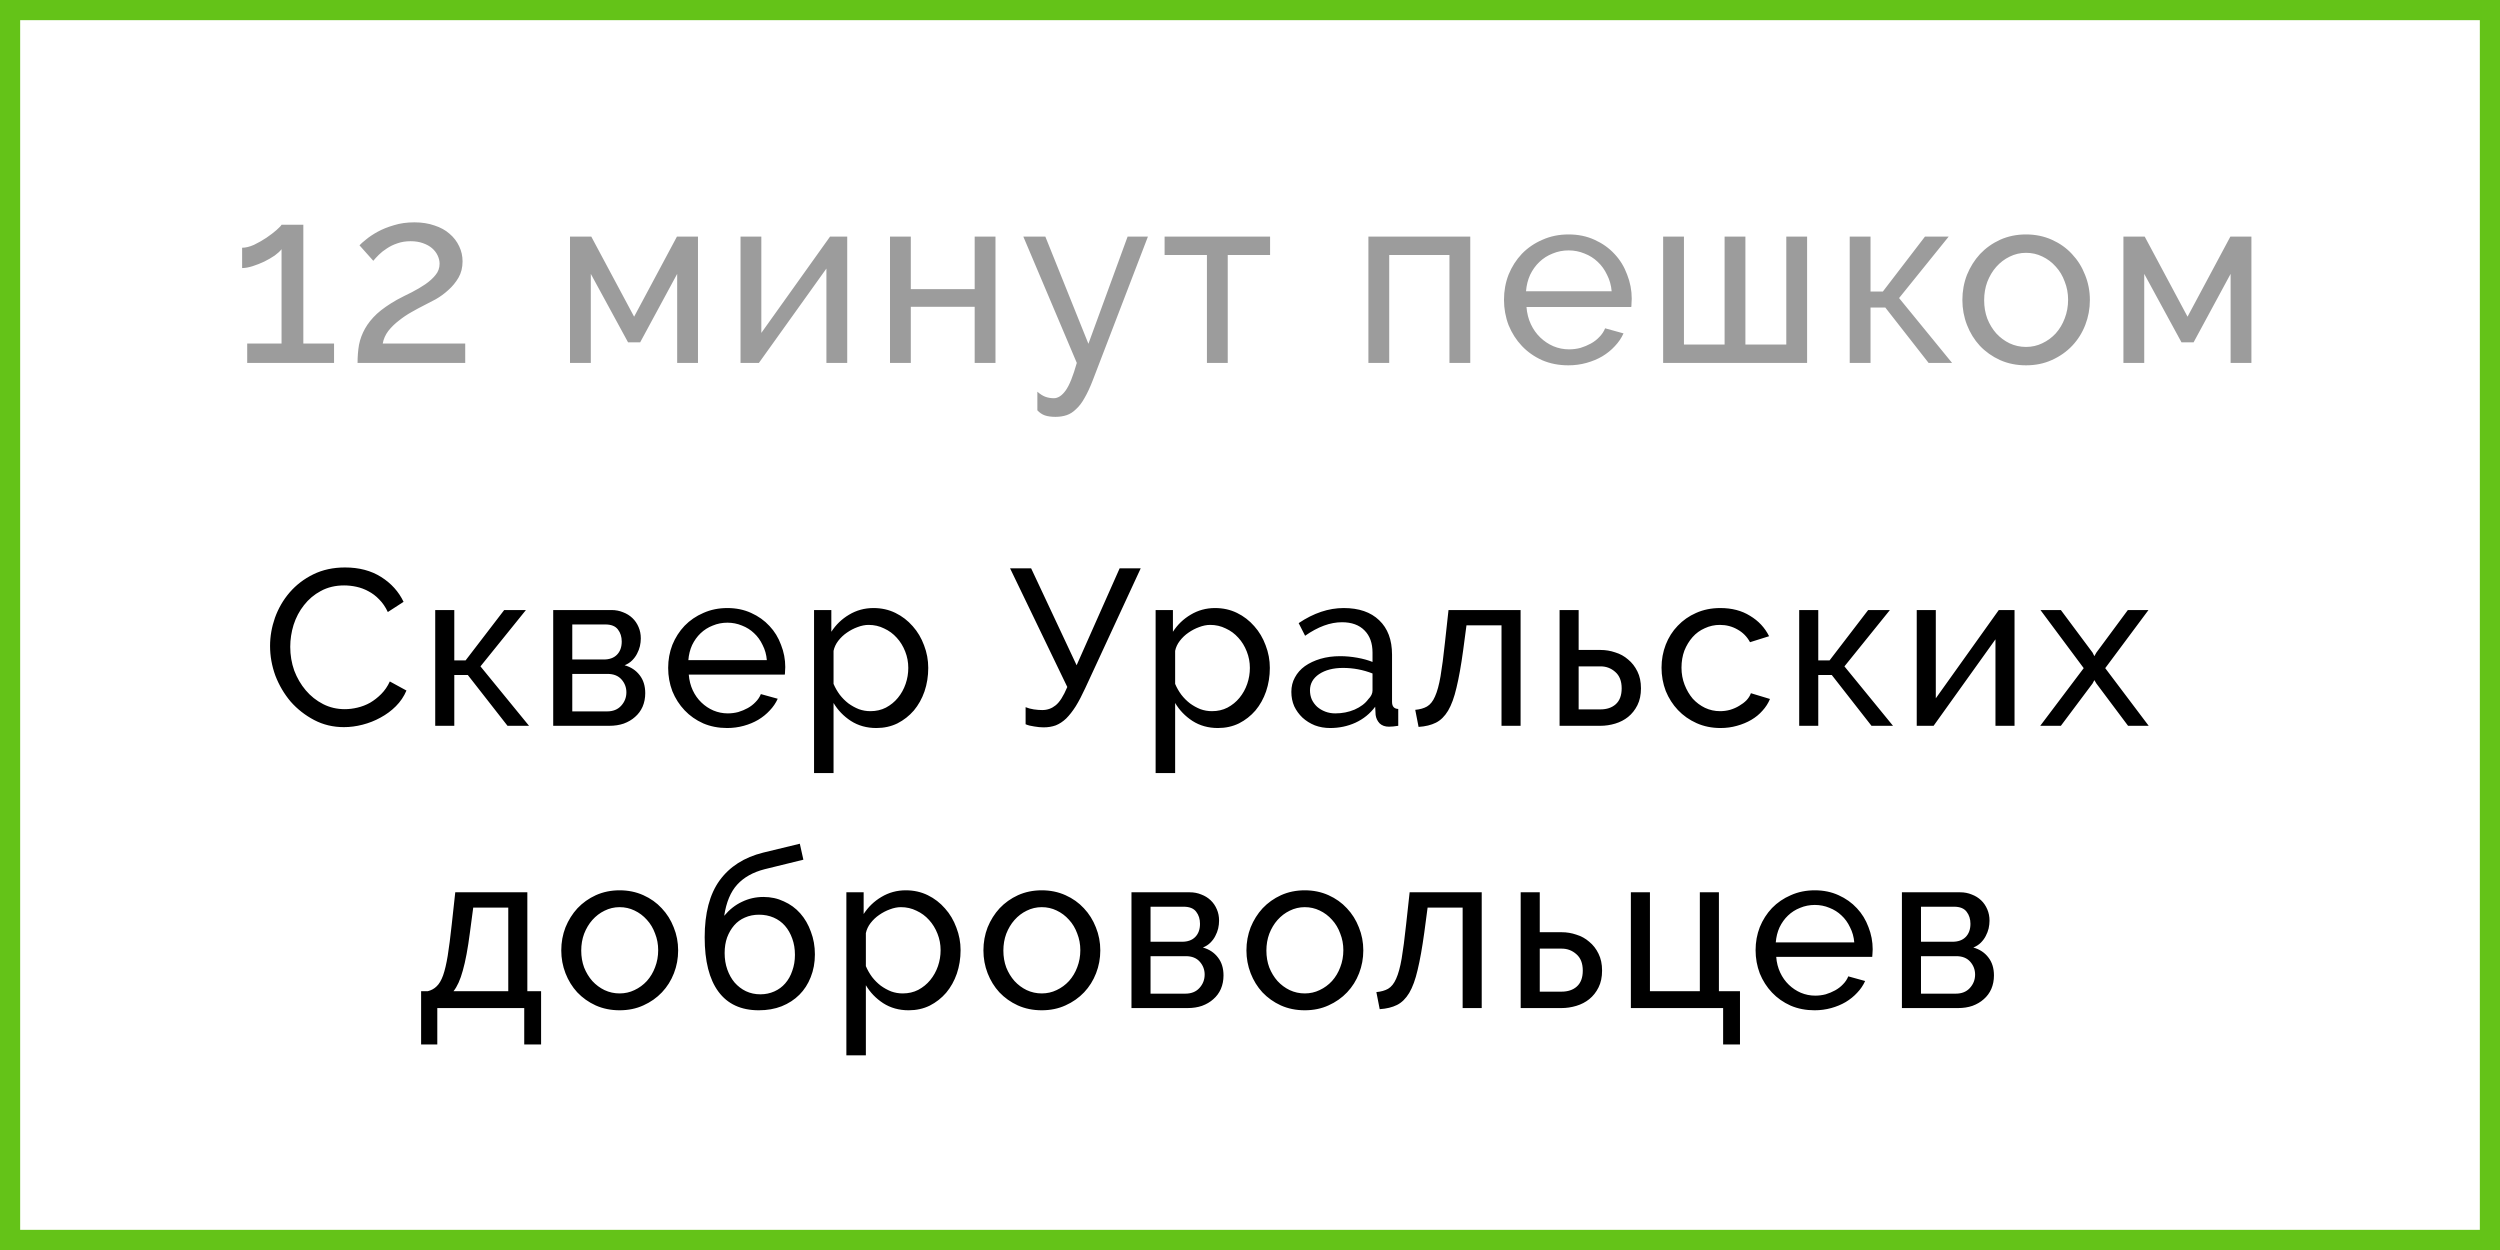 <?xml version="1.0" encoding="UTF-8"?> <svg xmlns="http://www.w3.org/2000/svg" width="124" height="62" viewBox="0 0 124 62" fill="none"><rect x="0" y="0" width="124" height="62" fill="#333333" stroke="none"/> <rect x="0.5" y="0.5" width="123" height="61" fill="white" stroke="#64C318"></rect> <path d="M16.569 17.04V18H12.261V17.04H13.965V12.36C13.893 12.456 13.781 12.56 13.629 12.672C13.477 12.776 13.305 12.876 13.113 12.972C12.929 13.06 12.737 13.136 12.537 13.2C12.337 13.264 12.161 13.296 12.009 13.296V12.288C12.185 12.288 12.381 12.24 12.597 12.144C12.813 12.04 13.017 11.924 13.209 11.796C13.409 11.66 13.577 11.532 13.713 11.412C13.857 11.284 13.941 11.196 13.965 11.148H15.045V17.04H16.569ZM17.735 18C17.735 17.68 17.759 17.38 17.807 17.1C17.863 16.82 17.963 16.552 18.107 16.296C18.251 16.04 18.447 15.796 18.695 15.564C18.951 15.332 19.283 15.1 19.691 14.868C19.931 14.74 20.175 14.616 20.423 14.496C20.671 14.368 20.895 14.236 21.095 14.1C21.303 13.956 21.471 13.804 21.599 13.644C21.735 13.484 21.803 13.296 21.803 13.08C21.803 12.944 21.771 12.808 21.707 12.672C21.643 12.536 21.551 12.416 21.431 12.312C21.311 12.208 21.159 12.124 20.975 12.06C20.799 11.996 20.595 11.964 20.363 11.964C20.123 11.964 19.903 12 19.703 12.072C19.511 12.136 19.339 12.22 19.187 12.324C19.035 12.42 18.903 12.524 18.791 12.636C18.679 12.748 18.587 12.848 18.515 12.936L17.831 12.168C17.895 12.096 18.003 12 18.155 11.88C18.307 11.752 18.499 11.624 18.731 11.496C18.963 11.368 19.231 11.26 19.535 11.172C19.839 11.076 20.179 11.028 20.555 11.028C20.923 11.028 21.255 11.08 21.551 11.184C21.847 11.28 22.095 11.416 22.295 11.592C22.503 11.768 22.663 11.976 22.775 12.216C22.887 12.448 22.943 12.696 22.943 12.96C22.943 13.272 22.875 13.544 22.739 13.776C22.603 14.008 22.435 14.212 22.235 14.388C22.043 14.564 21.835 14.716 21.611 14.844C21.387 14.964 21.187 15.068 21.011 15.156C20.835 15.244 20.635 15.352 20.411 15.48C20.195 15.6 19.987 15.74 19.787 15.9C19.587 16.052 19.411 16.224 19.259 16.416C19.115 16.608 19.023 16.816 18.983 17.04H23.075V18H17.735ZM31.452 15.708L33.576 11.736H34.62V18H33.588V13.584L31.752 16.98H31.152L29.304 13.584V18H28.272V11.736H29.328L31.452 15.708ZM37.762 16.512L41.17 11.736H42.022V18H40.99V13.32L37.642 18H36.73V11.736H37.762V16.512ZM45.176 14.34H48.344V11.736H49.376V18H48.344V15.216H45.176V18H44.144V11.736H45.176V14.34ZM51.453 19.428C51.589 19.548 51.721 19.632 51.849 19.68C51.985 19.728 52.125 19.752 52.269 19.752C52.477 19.752 52.673 19.624 52.857 19.368C53.041 19.112 53.225 18.656 53.409 18L50.757 11.736H51.849L53.985 17.052L55.929 11.736H56.937L54.201 18.864C54.065 19.216 53.929 19.508 53.793 19.74C53.665 19.972 53.525 20.156 53.373 20.292C53.229 20.436 53.073 20.536 52.905 20.592C52.737 20.648 52.553 20.676 52.353 20.676C52.145 20.676 51.969 20.652 51.825 20.604C51.689 20.556 51.565 20.472 51.453 20.352V19.428ZM60.896 18H59.864V12.648H57.764V11.736H62.996V12.648H60.896V18ZM72.925 18H71.893V12.648H68.905V18H67.873V11.736H72.925V18ZM77.79 18.12C77.318 18.12 76.886 18.036 76.494 17.868C76.102 17.692 75.766 17.456 75.486 17.16C75.206 16.864 74.986 16.52 74.826 16.128C74.674 15.728 74.598 15.308 74.598 14.868C74.598 14.428 74.674 14.012 74.826 13.62C74.986 13.228 75.206 12.884 75.486 12.588C75.774 12.292 76.114 12.06 76.506 11.892C76.898 11.716 77.33 11.628 77.802 11.628C78.274 11.628 78.702 11.716 79.086 11.892C79.478 12.068 79.81 12.304 80.082 12.6C80.354 12.888 80.562 13.228 80.706 13.62C80.858 14.004 80.934 14.404 80.934 14.82C80.934 14.908 80.93 14.988 80.922 15.06C80.922 15.132 80.918 15.188 80.91 15.228H75.714C75.738 15.54 75.81 15.824 75.93 16.08C76.05 16.336 76.206 16.556 76.398 16.74C76.59 16.924 76.806 17.068 77.046 17.172C77.294 17.276 77.554 17.328 77.826 17.328C78.018 17.328 78.206 17.304 78.39 17.256C78.574 17.2 78.746 17.128 78.906 17.04C79.066 16.952 79.206 16.844 79.326 16.716C79.454 16.588 79.55 16.444 79.614 16.284L80.526 16.536C80.422 16.768 80.278 16.98 80.094 17.172C79.918 17.364 79.71 17.532 79.47 17.676C79.238 17.812 78.978 17.92 78.69 18C78.402 18.08 78.102 18.12 77.79 18.12ZM79.938 14.448C79.914 14.152 79.838 13.88 79.71 13.632C79.59 13.376 79.434 13.16 79.242 12.984C79.058 12.808 78.842 12.672 78.594 12.576C78.346 12.472 78.082 12.42 77.802 12.42C77.522 12.42 77.258 12.472 77.01 12.576C76.762 12.672 76.542 12.812 76.35 12.996C76.166 13.172 76.014 13.384 75.894 13.632C75.782 13.88 75.714 14.152 75.69 14.448H79.938ZM82.492 18V11.736H83.524V17.088H85.54V11.736H86.572V17.088H88.6V11.736H89.632V18H82.492ZM95.478 11.736H96.654L94.194 14.784L96.822 18H95.658L93.51 15.252H92.778V18H91.746V11.736H92.778V14.46H93.39L95.478 11.736ZM100.49 18.12C100.018 18.12 99.586 18.032 99.194 17.856C98.81 17.68 98.478 17.444 98.198 17.148C97.926 16.852 97.714 16.508 97.562 16.116C97.41 15.724 97.334 15.312 97.334 14.88C97.334 14.44 97.41 14.024 97.562 13.632C97.722 13.24 97.938 12.896 98.21 12.6C98.49 12.304 98.822 12.068 99.206 11.892C99.598 11.716 100.026 11.628 100.49 11.628C100.954 11.628 101.382 11.716 101.774 11.892C102.166 12.068 102.498 12.304 102.77 12.6C103.05 12.896 103.266 13.24 103.418 13.632C103.578 14.024 103.658 14.44 103.658 14.88C103.658 15.312 103.582 15.724 103.43 16.116C103.278 16.508 103.062 16.852 102.782 17.148C102.502 17.444 102.166 17.68 101.774 17.856C101.39 18.032 100.962 18.12 100.49 18.12ZM98.414 14.892C98.414 15.22 98.466 15.524 98.57 15.804C98.682 16.084 98.83 16.328 99.014 16.536C99.206 16.744 99.426 16.908 99.674 17.028C99.93 17.148 100.202 17.208 100.49 17.208C100.778 17.208 101.046 17.148 101.294 17.028C101.55 16.908 101.774 16.744 101.966 16.536C102.158 16.32 102.306 16.072 102.41 15.792C102.522 15.504 102.578 15.196 102.578 14.868C102.578 14.548 102.522 14.248 102.41 13.968C102.306 13.68 102.158 13.432 101.966 13.224C101.774 13.008 101.55 12.84 101.294 12.72C101.046 12.6 100.778 12.54 100.49 12.54C100.202 12.54 99.93 12.604 99.674 12.732C99.426 12.852 99.206 13.02 99.014 13.236C98.83 13.444 98.682 13.692 98.57 13.98C98.466 14.26 98.414 14.564 98.414 14.892ZM108.502 15.708L110.626 11.736H111.67V18H110.638V13.584L108.802 16.98H108.202L106.354 13.584V18H105.322V11.736H106.378L108.502 15.708Z" fill="#9C9C9C"></path> <path d="M13.395 32.04C13.395 31.571 13.476 31.105 13.637 30.643C13.806 30.174 14.048 29.756 14.363 29.389C14.686 29.015 15.078 28.714 15.54 28.487C16.002 28.26 16.527 28.146 17.113 28.146C17.81 28.146 18.408 28.304 18.906 28.619C19.405 28.934 19.775 29.345 20.017 29.851L19.236 30.357C19.119 30.108 18.976 29.899 18.807 29.73C18.646 29.561 18.466 29.426 18.268 29.323C18.078 29.22 17.88 29.147 17.674 29.103C17.469 29.059 17.267 29.037 17.069 29.037C16.637 29.037 16.252 29.129 15.914 29.312C15.584 29.488 15.306 29.723 15.078 30.016C14.851 30.302 14.679 30.628 14.561 30.995C14.451 31.354 14.396 31.717 14.396 32.084C14.396 32.495 14.462 32.887 14.594 33.261C14.734 33.628 14.924 33.954 15.166 34.24C15.408 34.526 15.694 34.753 16.024 34.922C16.354 35.091 16.714 35.175 17.102 35.175C17.308 35.175 17.517 35.149 17.729 35.098C17.949 35.047 18.158 34.966 18.356 34.856C18.554 34.739 18.738 34.596 18.906 34.427C19.082 34.251 19.225 34.042 19.335 33.8L20.16 34.251C20.036 34.544 19.86 34.805 19.632 35.032C19.412 35.252 19.159 35.439 18.873 35.593C18.595 35.747 18.298 35.864 17.982 35.945C17.667 36.026 17.359 36.066 17.058 36.066C16.523 36.066 16.032 35.949 15.584 35.714C15.137 35.479 14.748 35.175 14.418 34.801C14.096 34.42 13.843 33.991 13.659 33.514C13.483 33.03 13.395 32.539 13.395 32.04ZM25.008 30.258H26.086L23.831 33.052L26.24 36H25.173L23.204 33.481H22.533V36H21.587V30.258H22.533V32.755H23.094L25.008 30.258ZM30.332 30.258C30.537 30.258 30.728 30.295 30.904 30.368C31.08 30.434 31.234 30.529 31.366 30.654C31.498 30.779 31.6 30.929 31.674 31.105C31.747 31.274 31.784 31.461 31.784 31.666C31.784 31.791 31.769 31.919 31.74 32.051C31.71 32.176 31.663 32.3 31.597 32.425C31.538 32.542 31.457 32.652 31.355 32.755C31.252 32.858 31.127 32.938 30.981 32.997C31.296 33.085 31.545 33.25 31.729 33.492C31.912 33.727 32.004 34.024 32.004 34.383C32.004 34.625 31.96 34.849 31.872 35.054C31.784 35.252 31.659 35.421 31.498 35.56C31.344 35.699 31.157 35.809 30.937 35.89C30.724 35.963 30.486 36 30.222 36H27.439V30.258H30.332ZM29.947 32.711C30.225 32.711 30.442 32.634 30.596 32.48C30.757 32.319 30.838 32.099 30.838 31.82C30.838 31.585 30.775 31.387 30.651 31.226C30.526 31.057 30.317 30.973 30.024 30.973H28.385V32.711H29.947ZM30.112 35.285C30.405 35.285 30.636 35.193 30.805 35.01C30.981 34.819 31.069 34.596 31.069 34.339C31.069 34.097 30.988 33.884 30.827 33.701C30.665 33.518 30.434 33.426 30.134 33.426H28.385V35.285H30.112ZM36.066 36.11C35.634 36.11 35.238 36.033 34.879 35.879C34.519 35.718 34.211 35.501 33.955 35.23C33.698 34.959 33.496 34.643 33.349 34.284C33.21 33.917 33.141 33.532 33.141 33.129C33.141 32.726 33.21 32.344 33.349 31.985C33.496 31.626 33.698 31.31 33.955 31.039C34.218 30.768 34.53 30.555 34.889 30.401C35.249 30.24 35.645 30.159 36.078 30.159C36.51 30.159 36.903 30.24 37.255 30.401C37.614 30.562 37.918 30.779 38.167 31.05C38.417 31.314 38.608 31.626 38.739 31.985C38.879 32.337 38.949 32.704 38.949 33.085C38.949 33.166 38.945 33.239 38.938 33.305C38.938 33.371 38.934 33.422 38.926 33.459H34.163C34.185 33.745 34.252 34.005 34.361 34.24C34.471 34.475 34.614 34.676 34.791 34.845C34.967 35.014 35.164 35.146 35.385 35.241C35.612 35.336 35.85 35.384 36.099 35.384C36.276 35.384 36.448 35.362 36.617 35.318C36.785 35.267 36.943 35.201 37.09 35.12C37.236 35.039 37.364 34.94 37.474 34.823C37.592 34.706 37.68 34.574 37.739 34.427L38.575 34.658C38.479 34.871 38.347 35.065 38.178 35.241C38.017 35.417 37.827 35.571 37.606 35.703C37.394 35.828 37.156 35.927 36.892 36C36.627 36.073 36.352 36.11 36.066 36.11ZM38.035 32.744C38.014 32.473 37.944 32.223 37.827 31.996C37.717 31.761 37.574 31.563 37.398 31.402C37.229 31.241 37.031 31.116 36.803 31.028C36.576 30.933 36.334 30.885 36.078 30.885C35.821 30.885 35.579 30.933 35.352 31.028C35.124 31.116 34.922 31.244 34.746 31.413C34.578 31.574 34.438 31.769 34.328 31.996C34.226 32.223 34.163 32.473 34.142 32.744H38.035ZM43.468 36.11C42.991 36.11 42.569 35.993 42.203 35.758C41.843 35.523 41.557 35.226 41.344 34.867V38.343H40.377V30.258H41.234V31.336C41.462 30.984 41.755 30.702 42.114 30.489C42.481 30.269 42.885 30.159 43.325 30.159C43.721 30.159 44.084 30.24 44.413 30.401C44.743 30.562 45.029 30.782 45.272 31.061C45.514 31.332 45.7 31.648 45.833 32.007C45.972 32.366 46.041 32.74 46.041 33.129C46.041 33.54 45.979 33.928 45.855 34.295C45.73 34.654 45.554 34.97 45.327 35.241C45.099 35.505 44.828 35.718 44.513 35.879C44.197 36.033 43.849 36.11 43.468 36.11ZM43.17 35.274C43.456 35.274 43.713 35.215 43.941 35.098C44.175 34.973 44.373 34.812 44.535 34.614C44.703 34.409 44.831 34.178 44.919 33.921C45.008 33.664 45.051 33.4 45.051 33.129C45.051 32.843 45 32.572 44.898 32.315C44.795 32.051 44.656 31.824 44.48 31.633C44.303 31.435 44.094 31.281 43.852 31.171C43.618 31.054 43.361 30.995 43.083 30.995C42.907 30.995 42.723 31.032 42.532 31.105C42.349 31.171 42.173 31.263 42.005 31.38C41.843 31.49 41.7 31.626 41.575 31.787C41.458 31.941 41.381 32.106 41.344 32.282V33.921C41.425 34.112 41.528 34.291 41.653 34.46C41.777 34.621 41.92 34.764 42.081 34.889C42.243 35.006 42.415 35.102 42.599 35.175C42.782 35.241 42.972 35.274 43.17 35.274ZM51.761 36.077C51.621 36.077 51.467 36.062 51.299 36.033C51.13 36.011 50.987 35.974 50.87 35.923V35.076C50.994 35.127 51.13 35.164 51.277 35.186C51.431 35.208 51.57 35.219 51.695 35.219C51.944 35.219 52.164 35.142 52.355 34.988C52.553 34.834 52.747 34.53 52.938 34.075L50.1 28.19H51.145L53.4 32.997L55.534 28.19H56.579L53.829 34.13C53.667 34.482 53.51 34.783 53.356 35.032C53.202 35.274 53.044 35.476 52.883 35.637C52.721 35.791 52.549 35.905 52.366 35.978C52.182 36.044 51.981 36.077 51.761 36.077ZM60.41 36.11C59.933 36.11 59.511 35.993 59.145 35.758C58.785 35.523 58.499 35.226 58.287 34.867V38.343H57.319V30.258H58.177V31.336C58.404 30.984 58.697 30.702 59.057 30.489C59.423 30.269 59.827 30.159 60.267 30.159C60.663 30.159 61.026 30.24 61.356 30.401C61.686 30.562 61.972 30.782 62.214 31.061C62.456 31.332 62.643 31.648 62.775 32.007C62.914 32.366 62.984 32.74 62.984 33.129C62.984 33.54 62.921 33.928 62.797 34.295C62.672 34.654 62.496 34.97 62.269 35.241C62.041 35.505 61.77 35.718 61.455 35.879C61.139 36.033 60.791 36.11 60.41 36.11ZM60.113 35.274C60.399 35.274 60.655 35.215 60.883 35.098C61.117 34.973 61.315 34.812 61.477 34.614C61.645 34.409 61.774 34.178 61.862 33.921C61.95 33.664 61.994 33.4 61.994 33.129C61.994 32.843 61.942 32.572 61.84 32.315C61.737 32.051 61.598 31.824 61.422 31.633C61.246 31.435 61.037 31.281 60.795 31.171C60.56 31.054 60.303 30.995 60.025 30.995C59.849 30.995 59.665 31.032 59.475 31.105C59.291 31.171 59.115 31.263 58.947 31.38C58.785 31.49 58.642 31.626 58.518 31.787C58.4 31.941 58.323 32.106 58.287 32.282V33.921C58.367 34.112 58.47 34.291 58.595 34.46C58.719 34.621 58.862 34.764 59.024 34.889C59.185 35.006 59.357 35.102 59.541 35.175C59.724 35.241 59.915 35.274 60.113 35.274ZM65.976 36.11C65.704 36.11 65.451 36.066 65.217 35.978C64.982 35.883 64.777 35.754 64.601 35.593C64.432 35.432 64.296 35.245 64.194 35.032C64.098 34.812 64.051 34.574 64.051 34.317C64.051 34.053 64.109 33.815 64.227 33.602C64.344 33.382 64.509 33.195 64.722 33.041C64.942 32.887 65.198 32.766 65.492 32.678C65.792 32.59 66.119 32.546 66.471 32.546C66.749 32.546 67.032 32.572 67.318 32.623C67.604 32.674 67.857 32.744 68.077 32.832V32.37C68.077 31.901 67.945 31.534 67.681 31.27C67.417 30.999 67.043 30.863 66.559 30.863C65.979 30.863 65.371 31.087 64.733 31.534L64.414 30.907C65.154 30.408 65.899 30.159 66.647 30.159C67.402 30.159 67.989 30.361 68.407 30.764C68.832 31.167 69.045 31.736 69.045 32.469V34.812C69.045 35.039 69.147 35.157 69.353 35.164V36C69.25 36.015 69.166 36.026 69.1 36.033C69.034 36.04 68.964 36.044 68.891 36.044C68.7 36.044 68.546 35.989 68.429 35.879C68.319 35.762 68.253 35.622 68.231 35.461L68.209 35.054C67.952 35.399 67.626 35.663 67.23 35.846C66.841 36.022 66.423 36.11 65.976 36.11ZM66.229 35.384C66.573 35.384 66.892 35.322 67.186 35.197C67.486 35.065 67.714 34.893 67.868 34.68C68.007 34.541 68.077 34.398 68.077 34.251V33.404C67.607 33.221 67.12 33.129 66.614 33.129C66.13 33.129 65.734 33.232 65.426 33.437C65.125 33.642 64.975 33.91 64.975 34.24C64.975 34.401 65.004 34.552 65.063 34.691C65.129 34.83 65.217 34.951 65.327 35.054C65.444 35.157 65.58 35.237 65.734 35.296C65.888 35.355 66.053 35.384 66.229 35.384ZM70.196 35.208C70.431 35.186 70.625 35.131 70.779 35.043C70.941 34.948 71.073 34.783 71.175 34.548C71.285 34.306 71.377 33.972 71.45 33.547C71.524 33.114 71.597 32.553 71.67 31.864L71.846 30.258H75.421V36H74.475V31.017H72.737L72.572 32.26C72.47 33.008 72.36 33.624 72.242 34.108C72.132 34.585 71.993 34.966 71.824 35.252C71.656 35.531 71.454 35.729 71.219 35.846C70.985 35.963 70.699 36.033 70.361 36.055L70.196 35.208ZM77.355 30.258H78.301V32.238H79.39C79.639 32.238 79.881 32.278 80.116 32.359C80.358 32.432 80.57 32.55 80.754 32.711C80.944 32.865 81.098 33.063 81.216 33.305C81.333 33.54 81.392 33.818 81.392 34.141C81.392 34.464 81.333 34.742 81.216 34.977C81.098 35.212 80.944 35.406 80.754 35.56C80.57 35.707 80.358 35.817 80.116 35.89C79.874 35.963 79.628 36 79.379 36H77.355V30.258ZM79.379 35.186C79.694 35.186 79.947 35.102 80.138 34.933C80.336 34.757 80.435 34.493 80.435 34.141C80.435 33.782 80.328 33.51 80.116 33.327C79.91 33.144 79.668 33.052 79.39 33.052H78.301V35.186H79.379ZM82.412 33.118C82.412 32.715 82.482 32.333 82.621 31.974C82.761 31.615 82.959 31.303 83.215 31.039C83.472 30.768 83.776 30.555 84.128 30.401C84.488 30.24 84.887 30.159 85.327 30.159C85.899 30.159 86.391 30.287 86.801 30.544C87.219 30.793 87.535 31.131 87.747 31.556L86.801 31.853C86.655 31.582 86.449 31.373 86.185 31.226C85.921 31.072 85.628 30.995 85.305 30.995C85.041 30.995 84.792 31.05 84.557 31.16C84.323 31.263 84.121 31.409 83.952 31.6C83.784 31.791 83.648 32.014 83.545 32.271C83.45 32.528 83.402 32.81 83.402 33.118C83.402 33.419 83.454 33.701 83.556 33.965C83.659 34.229 83.795 34.46 83.963 34.658C84.139 34.849 84.341 34.999 84.568 35.109C84.803 35.219 85.052 35.274 85.316 35.274C85.485 35.274 85.65 35.252 85.811 35.208C85.98 35.157 86.13 35.091 86.262 35.01C86.402 34.929 86.523 34.838 86.625 34.735C86.728 34.625 86.801 34.508 86.845 34.383L87.791 34.669C87.703 34.882 87.579 35.076 87.417 35.252C87.263 35.428 87.08 35.578 86.867 35.703C86.655 35.828 86.416 35.927 86.152 36C85.896 36.073 85.624 36.11 85.338 36.11C84.906 36.11 84.51 36.029 84.15 35.868C83.791 35.707 83.483 35.49 83.226 35.219C82.97 34.948 82.768 34.632 82.621 34.273C82.482 33.906 82.412 33.521 82.412 33.118ZM92.661 30.258H93.739L91.484 33.052L93.893 36H92.826L90.857 33.481H90.186V36H89.24V30.258H90.186V32.755H90.747L92.661 30.258ZM96.016 34.636L99.14 30.258H99.921V36H98.975V31.71L95.906 36H95.07V30.258H96.016V34.636ZM102.219 30.258L103.792 32.37L103.88 32.546L103.979 32.37L105.541 30.258H106.564L104.419 33.14L106.575 36H105.552L103.979 33.899L103.88 33.734L103.792 33.899L102.219 36H101.196L103.352 33.14L101.207 30.258H102.219ZM20.887 49.164H21.217C21.393 49.12 21.54 49.039 21.657 48.922C21.782 48.805 21.888 48.625 21.976 48.383C22.064 48.134 22.141 47.807 22.207 47.404C22.273 46.993 22.339 46.48 22.405 45.864L22.581 44.258H26.156V49.164H26.838V51.804H26.002V50H21.69V51.804H20.887V49.164ZM25.21 49.164V45.017H23.472L23.307 46.26C23.205 47.052 23.087 47.679 22.955 48.141C22.831 48.596 22.677 48.937 22.493 49.164H25.21ZM30.732 50.11C30.3 50.11 29.904 50.029 29.544 49.868C29.192 49.707 28.888 49.49 28.631 49.219C28.382 48.948 28.188 48.632 28.048 48.273C27.909 47.914 27.839 47.536 27.839 47.14C27.839 46.737 27.909 46.355 28.048 45.996C28.195 45.637 28.393 45.321 28.642 45.05C28.899 44.779 29.203 44.562 29.555 44.401C29.915 44.24 30.307 44.159 30.732 44.159C31.158 44.159 31.55 44.24 31.909 44.401C32.269 44.562 32.573 44.779 32.822 45.05C33.079 45.321 33.277 45.637 33.416 45.996C33.563 46.355 33.636 46.737 33.636 47.14C33.636 47.536 33.567 47.914 33.427 48.273C33.288 48.632 33.09 48.948 32.833 49.219C32.577 49.49 32.269 49.707 31.909 49.868C31.557 50.029 31.165 50.11 30.732 50.11ZM28.829 47.151C28.829 47.452 28.877 47.73 28.972 47.987C29.075 48.244 29.211 48.467 29.379 48.658C29.555 48.849 29.757 48.999 29.984 49.109C30.219 49.219 30.468 49.274 30.732 49.274C30.996 49.274 31.242 49.219 31.469 49.109C31.704 48.999 31.909 48.849 32.085 48.658C32.261 48.46 32.397 48.233 32.492 47.976C32.595 47.712 32.646 47.43 32.646 47.129C32.646 46.836 32.595 46.561 32.492 46.304C32.397 46.04 32.261 45.813 32.085 45.622C31.909 45.424 31.704 45.27 31.469 45.16C31.242 45.05 30.996 44.995 30.732 44.995C30.468 44.995 30.219 45.054 29.984 45.171C29.757 45.281 29.555 45.435 29.379 45.633C29.211 45.824 29.075 46.051 28.972 46.315C28.877 46.572 28.829 46.85 28.829 47.151ZM37.922 43.114C37.35 43.261 36.899 43.514 36.569 43.873C36.239 44.232 36.023 44.749 35.92 45.424C36.177 45.116 36.47 44.885 36.8 44.731C37.13 44.57 37.486 44.489 37.867 44.489C38.234 44.489 38.571 44.562 38.879 44.709C39.194 44.848 39.466 45.046 39.693 45.303C39.92 45.56 40.096 45.864 40.221 46.216C40.353 46.561 40.419 46.935 40.419 47.338C40.419 47.749 40.349 48.126 40.21 48.471C40.078 48.808 39.891 49.098 39.649 49.34C39.407 49.582 39.114 49.773 38.769 49.912C38.432 50.044 38.054 50.11 37.636 50.11C36.756 50.11 36.089 49.802 35.634 49.186C35.179 48.57 34.952 47.672 34.952 46.491C34.952 45.296 35.198 44.357 35.689 43.675C36.188 42.986 36.91 42.524 37.856 42.289L39.671 41.849L39.847 42.641L37.922 43.114ZM35.942 47.272C35.942 47.565 35.986 47.837 36.074 48.086C36.162 48.335 36.283 48.552 36.437 48.735C36.599 48.918 36.785 49.061 36.998 49.164C37.218 49.267 37.456 49.318 37.713 49.318C37.962 49.318 38.194 49.27 38.406 49.175C38.619 49.08 38.798 48.948 38.945 48.779C39.099 48.603 39.217 48.394 39.297 48.152C39.385 47.91 39.429 47.646 39.429 47.36C39.429 47.067 39.385 46.799 39.297 46.557C39.209 46.308 39.088 46.095 38.934 45.919C38.78 45.743 38.593 45.607 38.373 45.512C38.153 45.417 37.911 45.369 37.647 45.369C37.391 45.369 37.156 45.417 36.943 45.512C36.738 45.6 36.562 45.728 36.415 45.897C36.269 46.066 36.151 46.267 36.063 46.502C35.983 46.729 35.942 46.986 35.942 47.272ZM45.071 50.11C44.594 50.11 44.172 49.993 43.806 49.758C43.446 49.523 43.16 49.226 42.947 48.867V52.343H41.98V44.258H42.837V45.336C43.065 44.984 43.358 44.702 43.718 44.489C44.084 44.269 44.487 44.159 44.928 44.159C45.324 44.159 45.687 44.24 46.017 44.401C46.346 44.562 46.633 44.782 46.874 45.061C47.117 45.332 47.303 45.648 47.435 46.007C47.575 46.366 47.645 46.74 47.645 47.129C47.645 47.54 47.582 47.928 47.458 48.295C47.333 48.654 47.157 48.97 46.929 49.241C46.702 49.505 46.431 49.718 46.115 49.879C45.8 50.033 45.452 50.11 45.071 50.11ZM44.773 49.274C45.059 49.274 45.316 49.215 45.544 49.098C45.778 48.973 45.976 48.812 46.138 48.614C46.306 48.409 46.434 48.178 46.523 47.921C46.611 47.664 46.654 47.4 46.654 47.129C46.654 46.843 46.603 46.572 46.501 46.315C46.398 46.051 46.258 45.824 46.083 45.633C45.907 45.435 45.697 45.281 45.456 45.171C45.221 45.054 44.964 44.995 44.685 44.995C44.51 44.995 44.326 45.032 44.136 45.105C43.952 45.171 43.776 45.263 43.608 45.38C43.446 45.49 43.303 45.626 43.178 45.787C43.061 45.941 42.984 46.106 42.947 46.282V47.921C43.028 48.112 43.131 48.291 43.255 48.46C43.38 48.621 43.523 48.764 43.684 48.889C43.846 49.006 44.018 49.102 44.202 49.175C44.385 49.241 44.575 49.274 44.773 49.274ZM51.67 50.11C51.238 50.11 50.842 50.029 50.483 49.868C50.13 49.707 49.826 49.49 49.569 49.219C49.32 48.948 49.126 48.632 48.986 48.273C48.847 47.914 48.778 47.536 48.778 47.14C48.778 46.737 48.847 46.355 48.986 45.996C49.133 45.637 49.331 45.321 49.581 45.05C49.837 44.779 50.142 44.562 50.493 44.401C50.853 44.24 51.245 44.159 51.67 44.159C52.096 44.159 52.488 44.24 52.847 44.401C53.207 44.562 53.511 44.779 53.761 45.05C54.017 45.321 54.215 45.637 54.355 45.996C54.501 46.355 54.575 46.737 54.575 47.14C54.575 47.536 54.505 47.914 54.365 48.273C54.226 48.632 54.028 48.948 53.772 49.219C53.515 49.49 53.207 49.707 52.847 49.868C52.495 50.029 52.103 50.11 51.67 50.11ZM49.767 47.151C49.767 47.452 49.815 47.73 49.91 47.987C50.013 48.244 50.149 48.467 50.318 48.658C50.493 48.849 50.695 48.999 50.922 49.109C51.157 49.219 51.407 49.274 51.67 49.274C51.934 49.274 52.18 49.219 52.407 49.109C52.642 48.999 52.847 48.849 53.023 48.658C53.2 48.46 53.335 48.233 53.431 47.976C53.533 47.712 53.584 47.43 53.584 47.129C53.584 46.836 53.533 46.561 53.431 46.304C53.335 46.04 53.2 45.813 53.023 45.622C52.847 45.424 52.642 45.27 52.407 45.16C52.18 45.05 51.934 44.995 51.67 44.995C51.407 44.995 51.157 45.054 50.922 45.171C50.695 45.281 50.493 45.435 50.318 45.633C50.149 45.824 50.013 46.051 49.91 46.315C49.815 46.572 49.767 46.85 49.767 47.151ZM59.014 44.258C59.22 44.258 59.41 44.295 59.586 44.368C59.762 44.434 59.916 44.529 60.048 44.654C60.18 44.779 60.283 44.929 60.356 45.105C60.43 45.274 60.466 45.461 60.466 45.666C60.466 45.791 60.452 45.919 60.422 46.051C60.393 46.176 60.345 46.3 60.279 46.425C60.221 46.542 60.14 46.652 60.037 46.755C59.935 46.858 59.81 46.938 59.663 46.997C59.979 47.085 60.228 47.25 60.411 47.492C60.595 47.727 60.686 48.024 60.686 48.383C60.686 48.625 60.642 48.849 60.554 49.054C60.466 49.252 60.342 49.421 60.18 49.56C60.026 49.699 59.839 49.809 59.619 49.89C59.407 49.963 59.168 50 58.904 50H56.121V44.258H59.014ZM58.629 46.711C58.908 46.711 59.124 46.634 59.278 46.48C59.44 46.319 59.52 46.099 59.52 45.82C59.52 45.585 59.458 45.387 59.333 45.226C59.209 45.057 59 44.973 58.706 44.973H57.067V46.711H58.629ZM58.794 49.285C59.088 49.285 59.319 49.193 59.487 49.01C59.663 48.819 59.751 48.596 59.751 48.339C59.751 48.097 59.671 47.884 59.509 47.701C59.348 47.518 59.117 47.426 58.816 47.426H57.067V49.285H58.794ZM64.716 50.11C64.284 50.11 63.888 50.029 63.528 49.868C63.176 49.707 62.872 49.49 62.615 49.219C62.366 48.948 62.172 48.632 62.032 48.273C61.893 47.914 61.823 47.536 61.823 47.14C61.823 46.737 61.893 46.355 62.032 45.996C62.179 45.637 62.377 45.321 62.626 45.05C62.883 44.779 63.187 44.562 63.539 44.401C63.898 44.24 64.291 44.159 64.716 44.159C65.141 44.159 65.534 44.24 65.893 44.401C66.252 44.562 66.557 44.779 66.806 45.05C67.063 45.321 67.261 45.637 67.4 45.996C67.547 46.355 67.62 46.737 67.62 47.14C67.62 47.536 67.55 47.914 67.411 48.273C67.272 48.632 67.074 48.948 66.817 49.219C66.561 49.49 66.252 49.707 65.893 49.868C65.541 50.029 65.149 50.11 64.716 50.11ZM62.813 47.151C62.813 47.452 62.861 47.73 62.956 47.987C63.059 48.244 63.194 48.467 63.363 48.658C63.539 48.849 63.741 48.999 63.968 49.109C64.203 49.219 64.452 49.274 64.716 49.274C64.98 49.274 65.226 49.219 65.453 49.109C65.688 48.999 65.893 48.849 66.069 48.658C66.245 48.46 66.381 48.233 66.476 47.976C66.579 47.712 66.63 47.43 66.63 47.129C66.63 46.836 66.579 46.561 66.476 46.304C66.381 46.04 66.245 45.813 66.069 45.622C65.893 45.424 65.688 45.27 65.453 45.16C65.226 45.05 64.98 44.995 64.716 44.995C64.452 44.995 64.203 45.054 63.968 45.171C63.741 45.281 63.539 45.435 63.363 45.633C63.194 45.824 63.059 46.051 62.956 46.315C62.861 46.572 62.813 46.85 62.813 47.151ZM68.268 49.208C68.503 49.186 68.697 49.131 68.851 49.043C69.012 48.948 69.144 48.783 69.247 48.548C69.357 48.306 69.449 47.972 69.522 47.547C69.595 47.114 69.669 46.553 69.742 45.864L69.918 44.258H73.493V50H72.547V45.017H70.809L70.644 46.26C70.541 47.008 70.431 47.624 70.314 48.108C70.204 48.585 70.065 48.966 69.896 49.252C69.727 49.531 69.526 49.729 69.291 49.846C69.056 49.963 68.77 50.033 68.433 50.055L68.268 49.208ZM75.426 44.258H76.372V46.238H77.461C77.711 46.238 77.953 46.278 78.187 46.359C78.429 46.432 78.642 46.55 78.825 46.711C79.016 46.865 79.17 47.063 79.287 47.305C79.405 47.54 79.463 47.818 79.463 48.141C79.463 48.464 79.405 48.742 79.287 48.977C79.17 49.212 79.016 49.406 78.825 49.56C78.642 49.707 78.429 49.817 78.187 49.89C77.945 49.963 77.7 50 77.45 50H75.426V44.258ZM77.45 49.186C77.766 49.186 78.019 49.102 78.209 48.933C78.407 48.757 78.506 48.493 78.506 48.141C78.506 47.782 78.4 47.51 78.187 47.327C77.982 47.144 77.74 47.052 77.461 47.052H76.372V49.186H77.45ZM80.891 44.258H81.837V49.164H84.312V44.258H85.258V49.164H86.303V51.804H85.467V50H80.891V44.258ZM90.003 50.11C89.57 50.11 89.174 50.033 88.815 49.879C88.456 49.718 88.147 49.501 87.891 49.23C87.634 48.959 87.433 48.643 87.286 48.284C87.147 47.917 87.077 47.532 87.077 47.129C87.077 46.726 87.147 46.344 87.286 45.985C87.433 45.626 87.634 45.31 87.891 45.039C88.155 44.768 88.466 44.555 88.826 44.401C89.185 44.24 89.581 44.159 90.014 44.159C90.447 44.159 90.839 44.24 91.191 44.401C91.55 44.562 91.855 44.779 92.104 45.05C92.353 45.314 92.544 45.626 92.676 45.985C92.815 46.337 92.885 46.704 92.885 47.085C92.885 47.166 92.881 47.239 92.874 47.305C92.874 47.371 92.87 47.422 92.863 47.459H88.1C88.122 47.745 88.188 48.005 88.298 48.24C88.408 48.475 88.551 48.676 88.727 48.845C88.903 49.014 89.101 49.146 89.321 49.241C89.548 49.336 89.787 49.384 90.036 49.384C90.212 49.384 90.384 49.362 90.553 49.318C90.722 49.267 90.879 49.201 91.026 49.12C91.172 49.039 91.301 48.94 91.411 48.823C91.528 48.706 91.616 48.574 91.675 48.427L92.511 48.658C92.415 48.871 92.284 49.065 92.115 49.241C91.954 49.417 91.763 49.571 91.543 49.703C91.33 49.828 91.092 49.927 90.828 50C90.564 50.073 90.289 50.11 90.003 50.11ZM91.972 46.744C91.95 46.473 91.88 46.223 91.763 45.996C91.653 45.761 91.51 45.563 91.334 45.402C91.165 45.241 90.967 45.116 90.74 45.028C90.513 44.933 90.27 44.885 90.014 44.885C89.757 44.885 89.515 44.933 89.288 45.028C89.061 45.116 88.859 45.244 88.683 45.413C88.514 45.574 88.375 45.769 88.265 45.996C88.162 46.223 88.1 46.473 88.078 46.744H91.972ZM97.228 44.258C97.433 44.258 97.624 44.295 97.8 44.368C97.976 44.434 98.13 44.529 98.262 44.654C98.394 44.779 98.496 44.929 98.57 45.105C98.643 45.274 98.68 45.461 98.68 45.666C98.68 45.791 98.665 45.919 98.636 46.051C98.606 46.176 98.559 46.3 98.493 46.425C98.434 46.542 98.353 46.652 98.251 46.755C98.148 46.858 98.023 46.938 97.877 46.997C98.192 47.085 98.442 47.25 98.625 47.492C98.808 47.727 98.9 48.024 98.9 48.383C98.9 48.625 98.856 48.849 98.768 49.054C98.68 49.252 98.555 49.421 98.394 49.56C98.24 49.699 98.053 49.809 97.833 49.89C97.62 49.963 97.382 50 97.118 50H94.335V44.258H97.228ZM96.843 46.711C97.121 46.711 97.338 46.634 97.492 46.48C97.653 46.319 97.734 46.099 97.734 45.82C97.734 45.585 97.671 45.387 97.547 45.226C97.422 45.057 97.213 44.973 96.92 44.973H95.281V46.711H96.843ZM97.008 49.285C97.301 49.285 97.532 49.193 97.701 49.01C97.877 48.819 97.965 48.596 97.965 48.339C97.965 48.097 97.884 47.884 97.723 47.701C97.561 47.518 97.331 47.426 97.03 47.426H95.281V49.285H97.008Z" fill="black"></path> </svg> 